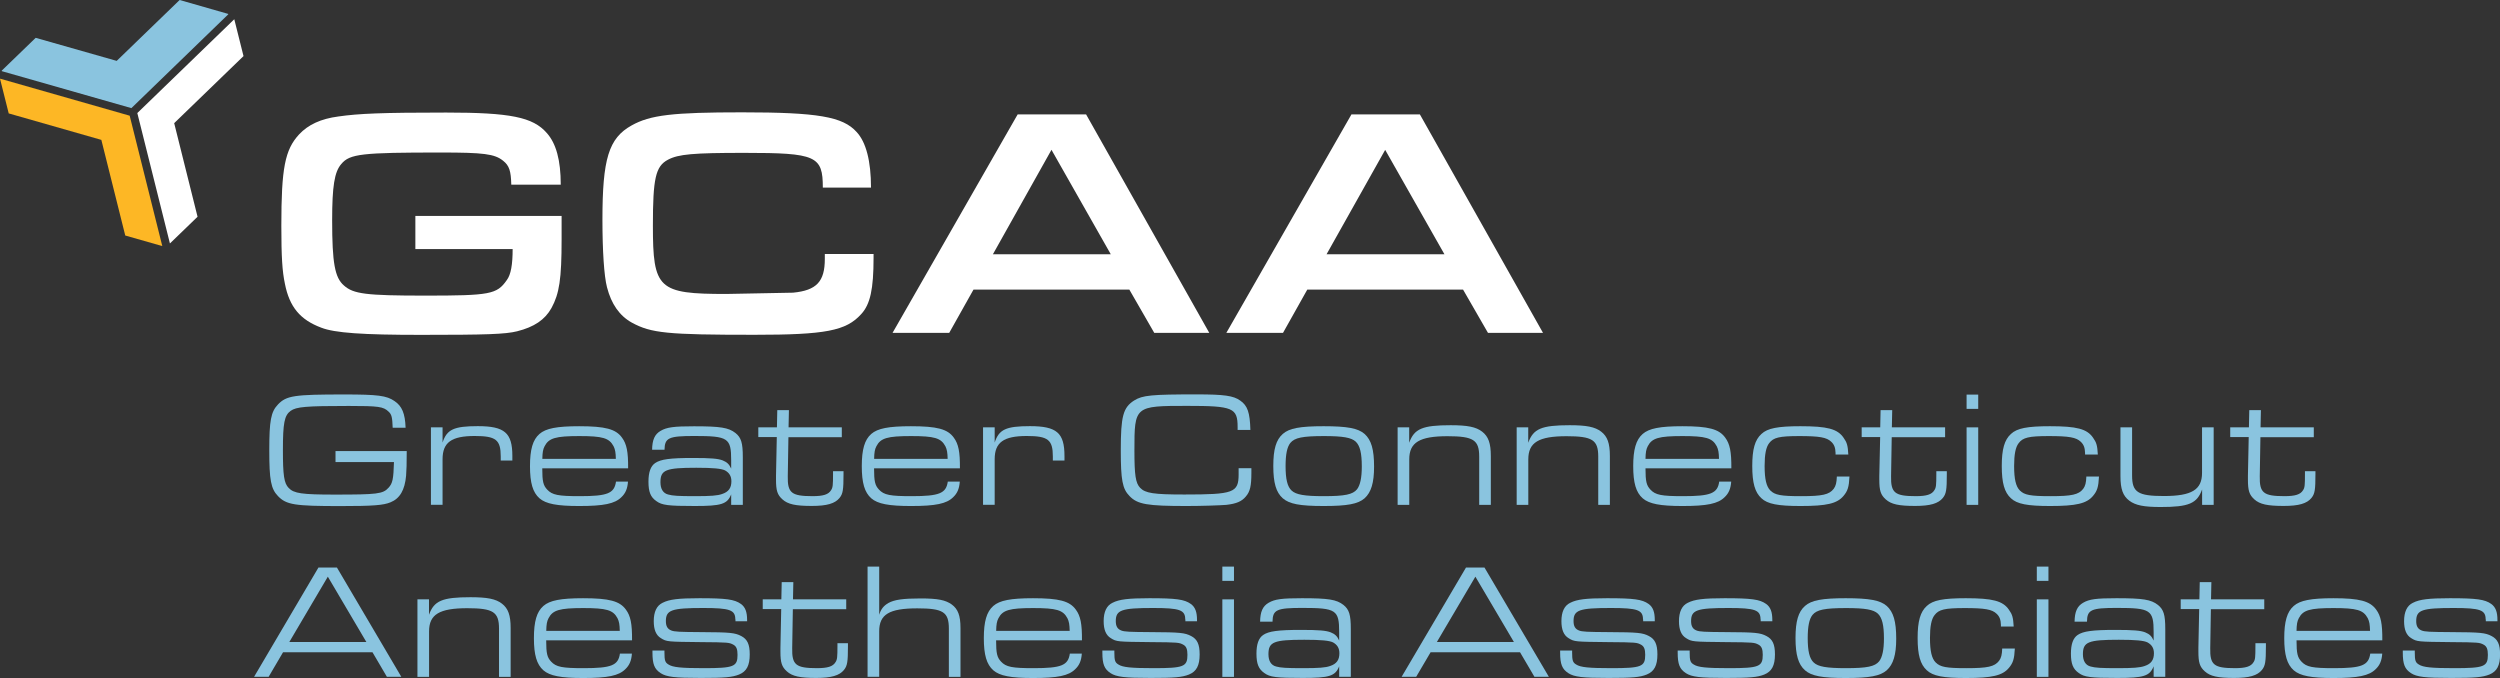 <?xml version="1.0" encoding="UTF-8"?>
<svg xmlns="http://www.w3.org/2000/svg" version="1.1" viewBox="0 0 350.29 95">
  <rect x="0" y="0" width="350.29" height="95" fill="#333333" stroke="none"/>
  <defs>
    <style>
      .cls-1 {
        fill: #fff;
      }

      .cls-2 {
        fill: #fdb725;
      }

      .cls-3 {
        fill: #8ac4df;
      }
    </style>
  </defs>
  <g>
    <g id="Layer_1">
      <g>
        <polygon class="cls-3" points="31.98 1.95 31.98 2.01 18.41 15.15 .25 9.97 .24 9.9 5 5.3 16.35 8.53 25.17 0 31.98 1.95"></polygon>
        <polygon class="cls-2" points="22.74 34.48 17.55 33 14.2 19.6 1.22 15.89 0 11.02 18.17 16.21 22.74 34.48"></polygon>
        <polygon class="cls-1" points="24.41 17.27 27.68 30.37 23.81 34.11 19.24 15.84 32.81 2.71 32.83 2.71 34.12 7.86 24.4 17.26 24.41 17.27"></polygon>
        <g>
          <path class="cls-1" d="M78.69,30.26v3.26c0,5.6-.32,7.62-1.42,9.64-.92,1.65-2.43,2.66-4.82,3.26-1.65.41-4.27.5-13.49.5-8.12,0-12.07-.27-13.95-1.01-2.94-1.1-4.45-2.89-5.09-6.15-.37-1.74-.5-3.76-.5-8.12,0-8.08.5-10.65,2.48-12.8,1.28-1.38,3.07-2.2,5.51-2.52,2.85-.41,6.1-.55,15.1-.55s12.16.64,14.09,2.85c1.33,1.47,1.97,3.85,1.97,7.25h-6.93c-.05-1.93-.28-2.66-1.15-3.35-1.19-.96-2.75-1.15-8.72-1.15-11.06,0-12.76.18-13.95,1.61-.96,1.1-1.28,3.12-1.28,7.89,0,5.97.37,8.03,1.65,9.13,1.33,1.19,3.07,1.42,11.38,1.42,9.09,0,10.05-.18,11.43-2.16.6-.78.83-2.25.83-4.36h-13.63v-4.64h20.51Z"></path>
          <path class="cls-1" d="M122.4,35.63v.5c0,4.36-.46,6.52-1.74,7.89-2.11,2.34-5,2.89-14.96,2.89-12.21,0-14.46-.23-17.16-1.7-1.74-.96-2.89-2.62-3.49-4.96-.41-1.56-.64-5.14-.64-9.45,0-8.54.87-11.43,4.08-13.22,2.62-1.47,5.78-1.84,15.47-1.84,10.6,0,14.13.6,16.06,2.75,1.33,1.42,2.02,4.08,2.02,7.8h-6.75c0-4.45-.92-4.87-11.01-4.87-7.16,0-9.22.18-10.69.96-1.74.92-2.11,2.62-2.11,9.22,0,8.9.73,9.59,10.28,9.59l9.36-.18c3.3-.32,4.45-1.56,4.45-4.73v-.69h6.84Z"></path>
          <path class="cls-1" d="M136.4,40.58l-3.4,6.06h-7.94l17.53-30.61h9.59l17.26,30.61h-7.71l-3.49-6.06h-21.84ZM147.33,20.99l-8.21,14.64h16.52l-8.31-14.64Z"></path>
          <path class="cls-1" d="M183.17,40.58l-3.4,6.06h-7.94l17.53-30.61h9.59l17.25,30.61h-7.71l-3.49-6.06h-21.85ZM194.09,20.99l-8.22,14.64h16.52l-8.31-14.64Z"></path>
          <path class="cls-3" d="M56.99,63.19q0,2.5-.09,3.47c-.18,2-.87,3.19-2.18,3.72-.99.41-2.39.53-7.05.53-6.38,0-7.55-.18-8.72-1.4-.99-1.03-1.22-2.23-1.22-6.41s.23-5.39,1.22-6.43c1.19-1.24,2.27-1.4,9.27-1.4,4.71,0,5.95.16,7.05.92,1.06.71,1.49,1.74,1.56,3.74h-1.81c-.05-1.45-.14-1.86-.57-2.25-.73-.71-1.4-.8-5.58-.8-6.04,0-7.35.12-8.15.69-.87.64-1.08,1.68-1.08,5.53,0,3.49.16,4.61.8,5.26.73.78,1.86.94,6.45.94,5.97,0,6.77-.09,7.55-.96.57-.62.69-1.19.76-3.6h-8.19v-1.54h9.99Z"></path>
          <path class="cls-3" d="M60.38,59.88h1.63v2.13c.6-1.84,1.58-2.3,4.94-2.3,3.76,0,4.84.94,4.84,4.18v.64h-1.63v-.57c0-2.34-.67-2.87-3.65-2.87-3.26,0-4.5.9-4.5,3.26v6.38h-1.63v-10.86Z"></path>
          <path class="cls-3" d="M75.98,65.62c0,1.86.14,2.39.69,2.98.71.76,1.54.92,4.59.92,3.86,0,4.82-.39,5.05-2.04h1.68c-.07.99-.34,1.63-.92,2.18-.92.92-2.46,1.24-5.9,1.24-3.14,0-4.68-.3-5.58-1.08-.94-.83-1.33-2.16-1.33-4.5s.39-3.7,1.33-4.52c.9-.78,2.43-1.08,5.56-1.08,3.65,0,5.14.39,6.01,1.61.64.87.87,1.95.85,4.29h-12.03ZM86.29,64.29c-.02-.87-.09-1.31-.32-1.77-.62-1.15-1.52-1.42-4.82-1.42s-4.25.28-4.84,1.42c-.23.44-.3.85-.32,1.77h10.31Z"></path>
          <path class="cls-3" d="M91.37,63.03c.02-1.42.37-2.18,1.19-2.66.87-.51,1.86-.64,4.68-.64,3.7,0,4.84.18,5.81.94.8.64,1.03,1.38,1.03,3.37v6.7h-1.63v-1.47c-.55,1.38-1.38,1.63-5.1,1.63s-4.61-.11-5.39-.69c-.8-.55-1.1-1.29-1.1-2.71,0-1.33.3-2.18.94-2.62.78-.53,2.09-.71,5.28-.71,2.55,0,3.53.09,4.18.34.62.25.92.55,1.19,1.15v-1.15c0-3.14-.41-3.42-5.16-3.42-3.6,0-4.15.25-4.18,1.93h-1.74ZM92.54,67.57c0,.94.37,1.54,1.08,1.72.64.18,1.42.23,3.79.23,2.16,0,3.12-.07,3.76-.3.92-.3,1.31-.85,1.31-1.79,0-.71-.3-1.19-.89-1.52-.51-.25-1.65-.37-4.02-.37-4.29,0-5.03.3-5.03,2.02Z"></path>
          <path class="cls-3" d="M106.24,59.88h2.62l.05-2.41h1.63l-.05,2.41h7.46v1.38h-7.48l-.09,5.44c-.05,2.36.5,2.82,3.47,2.82,1.49,0,2.23-.23,2.59-.83.25-.37.28-.69.28-2.3v-.37h1.47v.44c0,2.18-.09,2.73-.55,3.3-.64.8-1.79,1.13-3.9,1.13-2.27,0-3.35-.23-4.11-.92-.71-.64-.9-1.22-.9-2.78v-.51l.11-5.44h-2.59v-1.38Z"></path>
          <path class="cls-3" d="M122.47,65.62c0,1.86.14,2.39.69,2.98.71.76,1.54.92,4.59.92,3.86,0,4.82-.39,5.05-2.04h1.68c-.07.99-.34,1.63-.92,2.18-.92.92-2.46,1.24-5.9,1.24-3.14,0-4.68-.3-5.58-1.08-.94-.83-1.33-2.16-1.33-4.5s.39-3.7,1.33-4.52c.9-.78,2.43-1.08,5.56-1.08,3.65,0,5.14.39,6.01,1.61.64.87.87,1.95.85,4.29h-12.03ZM132.78,64.29c-.02-.87-.09-1.31-.32-1.77-.62-1.15-1.52-1.42-4.82-1.42s-4.25.28-4.84,1.42c-.23.44-.3.85-.32,1.77h10.31Z"></path>
          <path class="cls-3" d="M137.74,59.88h1.63v2.13c.6-1.84,1.58-2.3,4.94-2.3,3.76,0,4.84.94,4.84,4.18v.64h-1.63v-.57c0-2.34-.67-2.87-3.65-2.87-3.26,0-4.5.9-4.5,3.26v6.38h-1.63v-10.86Z"></path>
          <path class="cls-3" d="M175.34,65.6v.64c0,1.84-.18,2.64-.78,3.33-.57.69-1.33,1.01-2.73,1.17-.87.07-3.49.16-5.56.16-5.53,0-6.89-.23-8.01-1.4-.99-1.01-1.22-2.23-1.22-6.41,0-4.77.32-5.99,1.88-6.98,1.17-.73,2.43-.85,8.75-.85,3.83,0,5.16.18,6.11.87,1.03.71,1.35,1.68,1.42,4.11h-1.79v-.39c0-2.71-.64-2.98-7.07-2.98-7.35,0-7.39.02-7.39,6.22,0,3.49.16,4.59.8,5.26.73.76,1.9.94,6.2.94,6.89,0,7.6-.25,7.6-2.82v-.87h1.79Z"></path>
          <path class="cls-3" d="M191.2,60.8c.94.85,1.33,2.16,1.33,4.59,0,2.27-.41,3.6-1.33,4.43-.92.8-2.41,1.08-5.74,1.08s-4.8-.28-5.72-1.08c-.94-.83-1.33-2.16-1.33-4.52s.39-3.67,1.33-4.5c.9-.8,2.41-1.08,5.72-1.08s4.82.28,5.74,1.08ZM180.8,62.06c-.46.57-.67,1.61-.67,3.24,0,1.84.25,2.89.85,3.44.62.57,1.77.78,4.5.78,2.96,0,4.06-.23,4.66-.96.44-.57.67-1.61.67-3.19,0-1.88-.25-2.91-.85-3.49-.62-.57-1.77-.78-4.45-.78-3.01,0-4.11.23-4.71.96Z"></path>
          <path class="cls-3" d="M195.82,59.88h1.63v2.16c.71-1.97,1.86-2.46,5.81-2.46,2.34,0,3.54.23,4.41.9s1.22,1.61,1.22,3.42v6.84h-1.63v-6.75c0-2.34-.8-2.87-4.45-2.87-3.9,0-5.35.87-5.35,3.24v6.38h-1.63v-10.86Z"></path>
          <path class="cls-3" d="M212.5,59.88h1.63v2.16c.71-1.97,1.86-2.46,5.81-2.46,2.34,0,3.54.23,4.41.9s1.22,1.61,1.22,3.42v6.84h-1.63v-6.75c0-2.34-.8-2.87-4.45-2.87-3.9,0-5.35.87-5.35,3.24v6.38h-1.63v-10.86Z"></path>
          <path class="cls-3" d="M230.56,65.62c0,1.86.14,2.39.69,2.98.71.76,1.54.92,4.59.92,3.86,0,4.82-.39,5.05-2.04h1.68c-.07.99-.34,1.63-.92,2.18-.92.92-2.46,1.24-5.9,1.24-3.14,0-4.68-.3-5.58-1.08-.94-.83-1.33-2.16-1.33-4.5s.39-3.7,1.33-4.52c.9-.78,2.43-1.08,5.56-1.08,3.65,0,5.14.39,6.01,1.61.64.87.87,1.95.85,4.29h-12.03ZM240.86,64.29c-.02-.87-.09-1.31-.32-1.77-.62-1.15-1.52-1.42-4.82-1.42s-4.25.28-4.84,1.42c-.23.44-.3.85-.32,1.77h10.31Z"></path>
          <path class="cls-3" d="M259.14,66.77c-.07,1.47-.25,2.02-.83,2.71-.9,1.08-2.36,1.42-6.01,1.42-3.19,0-4.64-.28-5.49-1.08-.92-.83-1.29-2.16-1.29-4.52s.37-3.67,1.29-4.5c.85-.8,2.3-1.08,5.46-1.08,3.76,0,5.19.37,6.04,1.61.48.67.6,1.08.67,2.36h-1.79v-.23c-.02-.71-.18-1.17-.6-1.56-.64-.62-1.65-.8-4.48-.8s-3.63.21-4.22.99c-.44.55-.64,1.58-.64,3.21,0,1.84.25,2.87.8,3.42.64.64,1.47.8,4.29.8,3.01,0,3.95-.21,4.59-1.03.3-.41.41-.85.44-1.72h1.77Z"></path>
          <path class="cls-3" d="M260.83,59.88h2.62l.05-2.41h1.63l-.05,2.41h7.46v1.38h-7.48l-.09,5.44c-.05,2.36.51,2.82,3.47,2.82,1.49,0,2.23-.23,2.59-.83.25-.37.28-.69.28-2.3v-.37h1.47v.44c0,2.18-.09,2.73-.55,3.3-.64.8-1.79,1.13-3.9,1.13-2.27,0-3.35-.23-4.11-.92-.71-.64-.9-1.22-.9-2.78v-.51l.12-5.44h-2.59v-1.38Z"></path>
          <path class="cls-3" d="M275.55,55.29h1.63v2h-1.63v-2ZM275.55,59.88h1.63v10.86h-1.63v-10.86Z"></path>
          <path class="cls-3" d="M294.1,66.77c-.07,1.47-.25,2.02-.83,2.71-.9,1.08-2.36,1.42-6.01,1.42-3.19,0-4.64-.28-5.49-1.08-.92-.83-1.29-2.16-1.29-4.52s.37-3.67,1.29-4.5c.85-.8,2.29-1.08,5.46-1.08,3.76,0,5.19.37,6.04,1.61.48.67.6,1.08.67,2.36h-1.79v-.23c-.02-.71-.18-1.17-.6-1.56-.64-.62-1.65-.8-4.48-.8s-3.63.21-4.22.99c-.44.55-.64,1.58-.64,3.21,0,1.84.25,2.87.8,3.42.64.64,1.47.8,4.29.8,3.01,0,3.95-.21,4.59-1.03.3-.41.41-.85.44-1.72h1.77Z"></path>
          <path class="cls-3" d="M310.18,70.74h-1.63v-2.16c-.71,1.97-1.86,2.46-5.81,2.46-2.34,0-3.53-.23-4.41-.9-.87-.67-1.22-1.61-1.22-3.42v-6.84h1.63v6.75c0,2.34.8,2.87,4.45,2.87,3.9,0,5.35-.87,5.35-3.24v-6.38h1.63v10.86Z"></path>
          <path class="cls-3" d="M312.49,59.88h2.62l.05-2.41h1.63l-.05,2.41h7.46v1.38h-7.48l-.09,5.44c-.05,2.36.5,2.82,3.47,2.82,1.49,0,2.23-.23,2.59-.83.25-.37.27-.69.27-2.3v-.37h1.47v.44c0,2.18-.09,2.73-.55,3.3-.64.8-1.79,1.13-3.9,1.13-2.27,0-3.35-.23-4.11-.92-.71-.64-.9-1.22-.9-2.78v-.51l.11-5.44h-2.59v-1.38Z"></path>
          <path class="cls-3" d="M39.66,91.39l-2.02,3.44h-2.04l9.02-15.31h2.59l9.02,15.31h-2.02l-2.02-3.44h-12.53ZM45.93,80.81l-5.39,9.14h10.79l-5.39-9.14Z"></path>
          <path class="cls-3" d="M58.48,83.98h1.63v2.16c.71-1.97,1.86-2.46,5.81-2.46,2.34,0,3.54.23,4.41.9.87.67,1.22,1.61,1.22,3.42v6.84h-1.63v-6.75c0-2.34-.8-2.87-4.45-2.87-3.9,0-5.35.87-5.35,3.24v6.38h-1.63v-10.86Z"></path>
          <path class="cls-3" d="M76.53,89.72c0,1.86.14,2.39.69,2.98.71.76,1.54.92,4.59.92,3.86,0,4.82-.39,5.05-2.04h1.68c-.07.99-.34,1.63-.92,2.18-.92.92-2.46,1.24-5.9,1.24-3.14,0-4.68-.3-5.58-1.08-.94-.83-1.33-2.16-1.33-4.5s.39-3.7,1.33-4.52c.9-.78,2.43-1.08,5.56-1.08,3.65,0,5.14.39,6.01,1.61.64.87.87,1.95.85,4.29h-12.03ZM86.84,88.39c-.02-.87-.09-1.31-.32-1.77-.62-1.15-1.52-1.42-4.82-1.42s-4.25.28-4.84,1.42c-.23.44-.3.85-.32,1.77h10.31Z"></path>
          <path class="cls-3" d="M103.03,86.8c0-1.33-.73-1.61-4.5-1.61-4.45,0-5.23.28-5.23,1.84,0,.71.23,1.1.76,1.31.44.18,1.12.21,4.18.23,4.09.02,4.73.09,5.62.55.85.44,1.19,1.15,1.19,2.57,0,1.56-.44,2.39-1.49,2.82-.96.39-2.04.48-5.37.48-3.65,0-4.8-.14-5.62-.67-.87-.57-1.15-1.24-1.15-2.89v-.28h1.68v.28c0,1.1.09,1.4.57,1.68.6.39,1.77.51,4.94.51,4.2,0,4.73-.21,4.73-1.86,0-.8-.16-1.19-.57-1.42-.6-.32-.67-.34-4.61-.37-4.64-.05-4.75-.05-5.55-.55-.69-.41-1.01-1.19-1.01-2.39,0-1.29.41-2.18,1.24-2.57.94-.48,2.23-.64,5.16-.64,3.76,0,4.91.16,5.81.8.62.44.87,1.13.87,2.25v.18h-1.63v-.25Z"></path>
          <path class="cls-3" d="M106.86,83.98h2.62l.05-2.41h1.63l-.05,2.41h7.46v1.38h-7.48l-.09,5.44c-.05,2.36.5,2.82,3.47,2.82,1.49,0,2.23-.23,2.59-.83.25-.37.28-.69.28-2.3v-.37h1.47v.44c0,2.18-.09,2.73-.55,3.3-.64.8-1.79,1.13-3.9,1.13-2.27,0-3.35-.23-4.11-.92-.71-.64-.9-1.22-.9-2.78v-.51l.11-5.44h-2.59v-1.38Z"></path>
          <path class="cls-3" d="M121.56,79.39h1.63v6.75c.25-.8.62-1.26,1.29-1.65.83-.46,2.04-.64,4.5-.64s3.51.23,4.38.85c.87.64,1.22,1.56,1.22,3.3v6.84h-1.63v-6.75c0-2.34-.8-2.85-4.43-2.85-3.93,0-5.33.85-5.33,3.21v6.38h-1.63v-15.45Z"></path>
          <path class="cls-3" d="M139.57,89.72c0,1.86.14,2.39.69,2.98.71.76,1.54.92,4.59.92,3.86,0,4.82-.39,5.05-2.04h1.68c-.07.99-.34,1.63-.92,2.18-.92.92-2.46,1.24-5.9,1.24-3.14,0-4.68-.3-5.58-1.08-.94-.83-1.33-2.16-1.33-4.5s.39-3.7,1.33-4.52c.9-.78,2.43-1.08,5.56-1.08,3.65,0,5.14.39,6.01,1.61.64.87.87,1.95.85,4.29h-12.03ZM149.88,88.39c-.02-.87-.09-1.31-.32-1.77-.62-1.15-1.52-1.42-4.82-1.42s-4.25.28-4.84,1.42c-.23.44-.3.85-.32,1.77h10.31Z"></path>
          <path class="cls-3" d="M166.07,86.8c0-1.33-.73-1.61-4.5-1.61-4.45,0-5.23.28-5.23,1.84,0,.71.23,1.1.76,1.31.44.18,1.12.21,4.18.23,4.09.02,4.73.09,5.62.55.85.44,1.19,1.15,1.19,2.57,0,1.56-.44,2.39-1.49,2.82-.96.39-2.04.48-5.37.48-3.65,0-4.8-.14-5.62-.67-.87-.57-1.15-1.24-1.15-2.89v-.28h1.68v.28c0,1.1.09,1.4.57,1.68.6.39,1.77.51,4.94.51,4.2,0,4.73-.21,4.73-1.86,0-.8-.16-1.19-.57-1.42-.6-.32-.67-.34-4.61-.37-4.64-.05-4.75-.05-5.55-.55-.69-.41-1.01-1.19-1.01-2.39,0-1.29.41-2.18,1.24-2.57.94-.48,2.23-.64,5.16-.64,3.76,0,4.91.16,5.81.8.62.44.87,1.13.87,2.25v.18h-1.63v-.25Z"></path>
          <path class="cls-3" d="M171.27,79.39h1.63v2h-1.63v-2ZM171.27,83.98h1.63v10.86h-1.63v-10.86Z"></path>
          <path class="cls-3" d="M176.56,87.12c.02-1.42.37-2.18,1.19-2.66.87-.51,1.86-.64,4.68-.64,3.7,0,4.84.18,5.81.94.8.64,1.03,1.38,1.03,3.37v6.7h-1.63v-1.47c-.55,1.38-1.38,1.63-5.1,1.63s-4.61-.11-5.39-.69c-.8-.55-1.1-1.29-1.1-2.71,0-1.33.3-2.18.94-2.62.78-.53,2.09-.71,5.28-.71,2.55,0,3.53.09,4.18.34.62.25.92.55,1.19,1.15v-1.15c0-3.14-.41-3.42-5.16-3.42-3.6,0-4.15.25-4.18,1.93h-1.74ZM177.73,91.67c0,.94.37,1.54,1.08,1.72.64.18,1.42.23,3.79.23,2.16,0,3.12-.07,3.76-.3.92-.3,1.31-.85,1.31-1.79,0-.71-.3-1.19-.89-1.52-.51-.25-1.65-.37-4.02-.37-4.29,0-5.03.3-5.03,2.02Z"></path>
          <path class="cls-3" d="M200.45,91.39l-2.02,3.44h-2.04l9.02-15.31h2.59l9.02,15.31h-2.02l-2.02-3.44h-12.53ZM206.72,80.81l-5.39,9.14h10.79l-5.39-9.14Z"></path>
          <path class="cls-3" d="M230.21,86.8c0-1.33-.73-1.61-4.5-1.61-4.45,0-5.23.28-5.23,1.84,0,.71.23,1.1.76,1.31.44.18,1.13.21,4.18.23,4.09.02,4.73.09,5.62.55.85.44,1.19,1.15,1.19,2.57,0,1.56-.44,2.39-1.49,2.82-.96.39-2.04.48-5.37.48-3.65,0-4.8-.14-5.62-.67-.87-.57-1.15-1.24-1.15-2.89v-.28h1.68v.28c0,1.1.09,1.4.57,1.68.6.39,1.77.51,4.94.51,4.2,0,4.73-.21,4.73-1.86,0-.8-.16-1.19-.57-1.42-.6-.32-.67-.34-4.61-.37-4.64-.05-4.75-.05-5.55-.55-.69-.41-1.01-1.19-1.01-2.39,0-1.29.41-2.18,1.24-2.57.94-.48,2.23-.64,5.16-.64,3.76,0,4.91.16,5.81.8.62.44.87,1.13.87,2.25v.18h-1.63v-.25Z"></path>
          <path class="cls-3" d="M246.68,86.8c0-1.33-.74-1.61-4.5-1.61-4.45,0-5.23.28-5.23,1.84,0,.71.23,1.1.76,1.31.44.18,1.12.21,4.18.23,4.09.02,4.73.09,5.62.55.85.44,1.19,1.15,1.19,2.57,0,1.56-.44,2.39-1.49,2.82-.96.39-2.04.48-5.37.48-3.65,0-4.8-.14-5.62-.67-.87-.57-1.15-1.24-1.15-2.89v-.28h1.68v.28c0,1.1.09,1.4.57,1.68.6.39,1.77.51,4.94.51,4.2,0,4.73-.21,4.73-1.86,0-.8-.16-1.19-.57-1.42-.6-.32-.67-.34-4.61-.37-4.64-.05-4.75-.05-5.55-.55-.69-.41-1.01-1.19-1.01-2.39,0-1.29.41-2.18,1.24-2.57.94-.48,2.23-.64,5.16-.64,3.77,0,4.91.16,5.81.8.62.44.87,1.13.87,2.25v.18h-1.63v-.25Z"></path>
          <path class="cls-3" d="M264.36,84.9c.94.85,1.33,2.16,1.33,4.59,0,2.27-.41,3.6-1.33,4.43-.92.8-2.41,1.08-5.74,1.08s-4.8-.28-5.71-1.08c-.94-.83-1.33-2.16-1.33-4.52s.39-3.67,1.33-4.5c.9-.8,2.41-1.08,5.71-1.08s4.82.28,5.74,1.08ZM253.96,86.16c-.46.57-.67,1.61-.67,3.24,0,1.84.25,2.89.85,3.44.62.57,1.77.78,4.5.78,2.96,0,4.06-.23,4.66-.96.44-.57.67-1.61.67-3.19,0-1.88-.25-2.91-.85-3.49-.62-.57-1.77-.78-4.45-.78-3.01,0-4.11.23-4.71.96Z"></path>
          <path class="cls-3" d="M282.31,90.87c-.07,1.47-.25,2.02-.83,2.71-.9,1.08-2.36,1.42-6.01,1.42-3.19,0-4.64-.28-5.49-1.08-.92-.83-1.29-2.16-1.29-4.52s.37-3.67,1.29-4.5c.85-.8,2.3-1.08,5.46-1.08,3.76,0,5.19.37,6.04,1.61.48.67.6,1.08.67,2.36h-1.79v-.23c-.02-.71-.18-1.17-.6-1.56-.64-.62-1.65-.8-4.48-.8s-3.63.21-4.22.99c-.44.55-.64,1.58-.64,3.21,0,1.84.25,2.87.8,3.42.64.64,1.47.8,4.29.8,3.01,0,3.95-.21,4.59-1.03.3-.41.41-.85.44-1.72h1.77Z"></path>
          <path class="cls-3" d="M285.39,79.39h1.63v2h-1.63v-2ZM285.39,83.98h1.63v10.86h-1.63v-10.86Z"></path>
          <path class="cls-3" d="M290.68,87.12c.02-1.42.37-2.18,1.19-2.66.87-.51,1.86-.64,4.68-.64,3.7,0,4.84.18,5.81.94.8.64,1.03,1.38,1.03,3.37v6.7h-1.63v-1.47c-.55,1.38-1.38,1.63-5.1,1.63s-4.61-.11-5.39-.69c-.8-.55-1.1-1.29-1.1-2.71,0-1.33.3-2.18.94-2.62.78-.53,2.09-.71,5.28-.71,2.55,0,3.54.09,4.18.34.62.25.92.55,1.19,1.15v-1.15c0-3.14-.41-3.42-5.16-3.42-3.6,0-4.16.25-4.18,1.93h-1.74ZM291.85,91.67c0,.94.37,1.54,1.08,1.72.64.18,1.42.23,3.79.23,2.16,0,3.12-.07,3.77-.3.92-.3,1.31-.85,1.31-1.79,0-.71-.3-1.19-.9-1.52-.5-.25-1.65-.37-4.02-.37-4.29,0-5.03.3-5.03,2.02Z"></path>
          <path class="cls-3" d="M305.55,83.98h2.62l.05-2.41h1.63l-.05,2.41h7.46v1.38h-7.48l-.09,5.44c-.05,2.36.5,2.82,3.47,2.82,1.49,0,2.23-.23,2.59-.83.25-.37.27-.69.27-2.3v-.37h1.47v.44c0,2.18-.09,2.73-.55,3.3-.64.8-1.79,1.13-3.9,1.13-2.27,0-3.35-.23-4.11-.92-.71-.64-.9-1.22-.9-2.78v-.51l.11-5.44h-2.59v-1.38Z"></path>
          <path class="cls-3" d="M321.78,89.72c0,1.86.14,2.39.69,2.98.71.76,1.54.92,4.59.92,3.86,0,4.82-.39,5.05-2.04h1.68c-.07.99-.34,1.63-.92,2.18-.92.92-2.46,1.24-5.9,1.24-3.14,0-4.68-.3-5.58-1.08-.94-.83-1.33-2.16-1.33-4.5s.39-3.7,1.33-4.52c.89-.78,2.43-1.08,5.55-1.08,3.65,0,5.14.39,6.01,1.61.64.87.87,1.95.85,4.29h-12.03ZM332.08,88.39c-.02-.87-.09-1.31-.32-1.77-.62-1.15-1.51-1.42-4.82-1.42s-4.25.28-4.84,1.42c-.23.44-.3.85-.32,1.77h10.31Z"></path>
          <path class="cls-3" d="M348.28,86.8c0-1.33-.73-1.61-4.5-1.61-4.45,0-5.23.28-5.23,1.84,0,.71.23,1.1.76,1.31.44.18,1.12.21,4.18.23,4.09.02,4.73.09,5.62.55.85.44,1.19,1.15,1.19,2.57,0,1.56-.44,2.39-1.49,2.82-.96.39-2.04.48-5.37.48-3.65,0-4.8-.14-5.62-.67-.87-.57-1.15-1.24-1.15-2.89v-.28h1.68v.28c0,1.1.09,1.4.57,1.68.6.39,1.77.51,4.94.51,4.2,0,4.73-.21,4.73-1.86,0-.8-.16-1.19-.57-1.42-.6-.32-.67-.34-4.61-.37-4.64-.05-4.75-.05-5.55-.55-.69-.41-1.01-1.19-1.01-2.39,0-1.29.41-2.18,1.24-2.57.94-.48,2.23-.64,5.16-.64,3.76,0,4.91.16,5.81.8.62.44.87,1.13.87,2.25v.18h-1.63v-.25Z"></path>
        </g>
      </g>
    </g>
  </g>
</svg>
